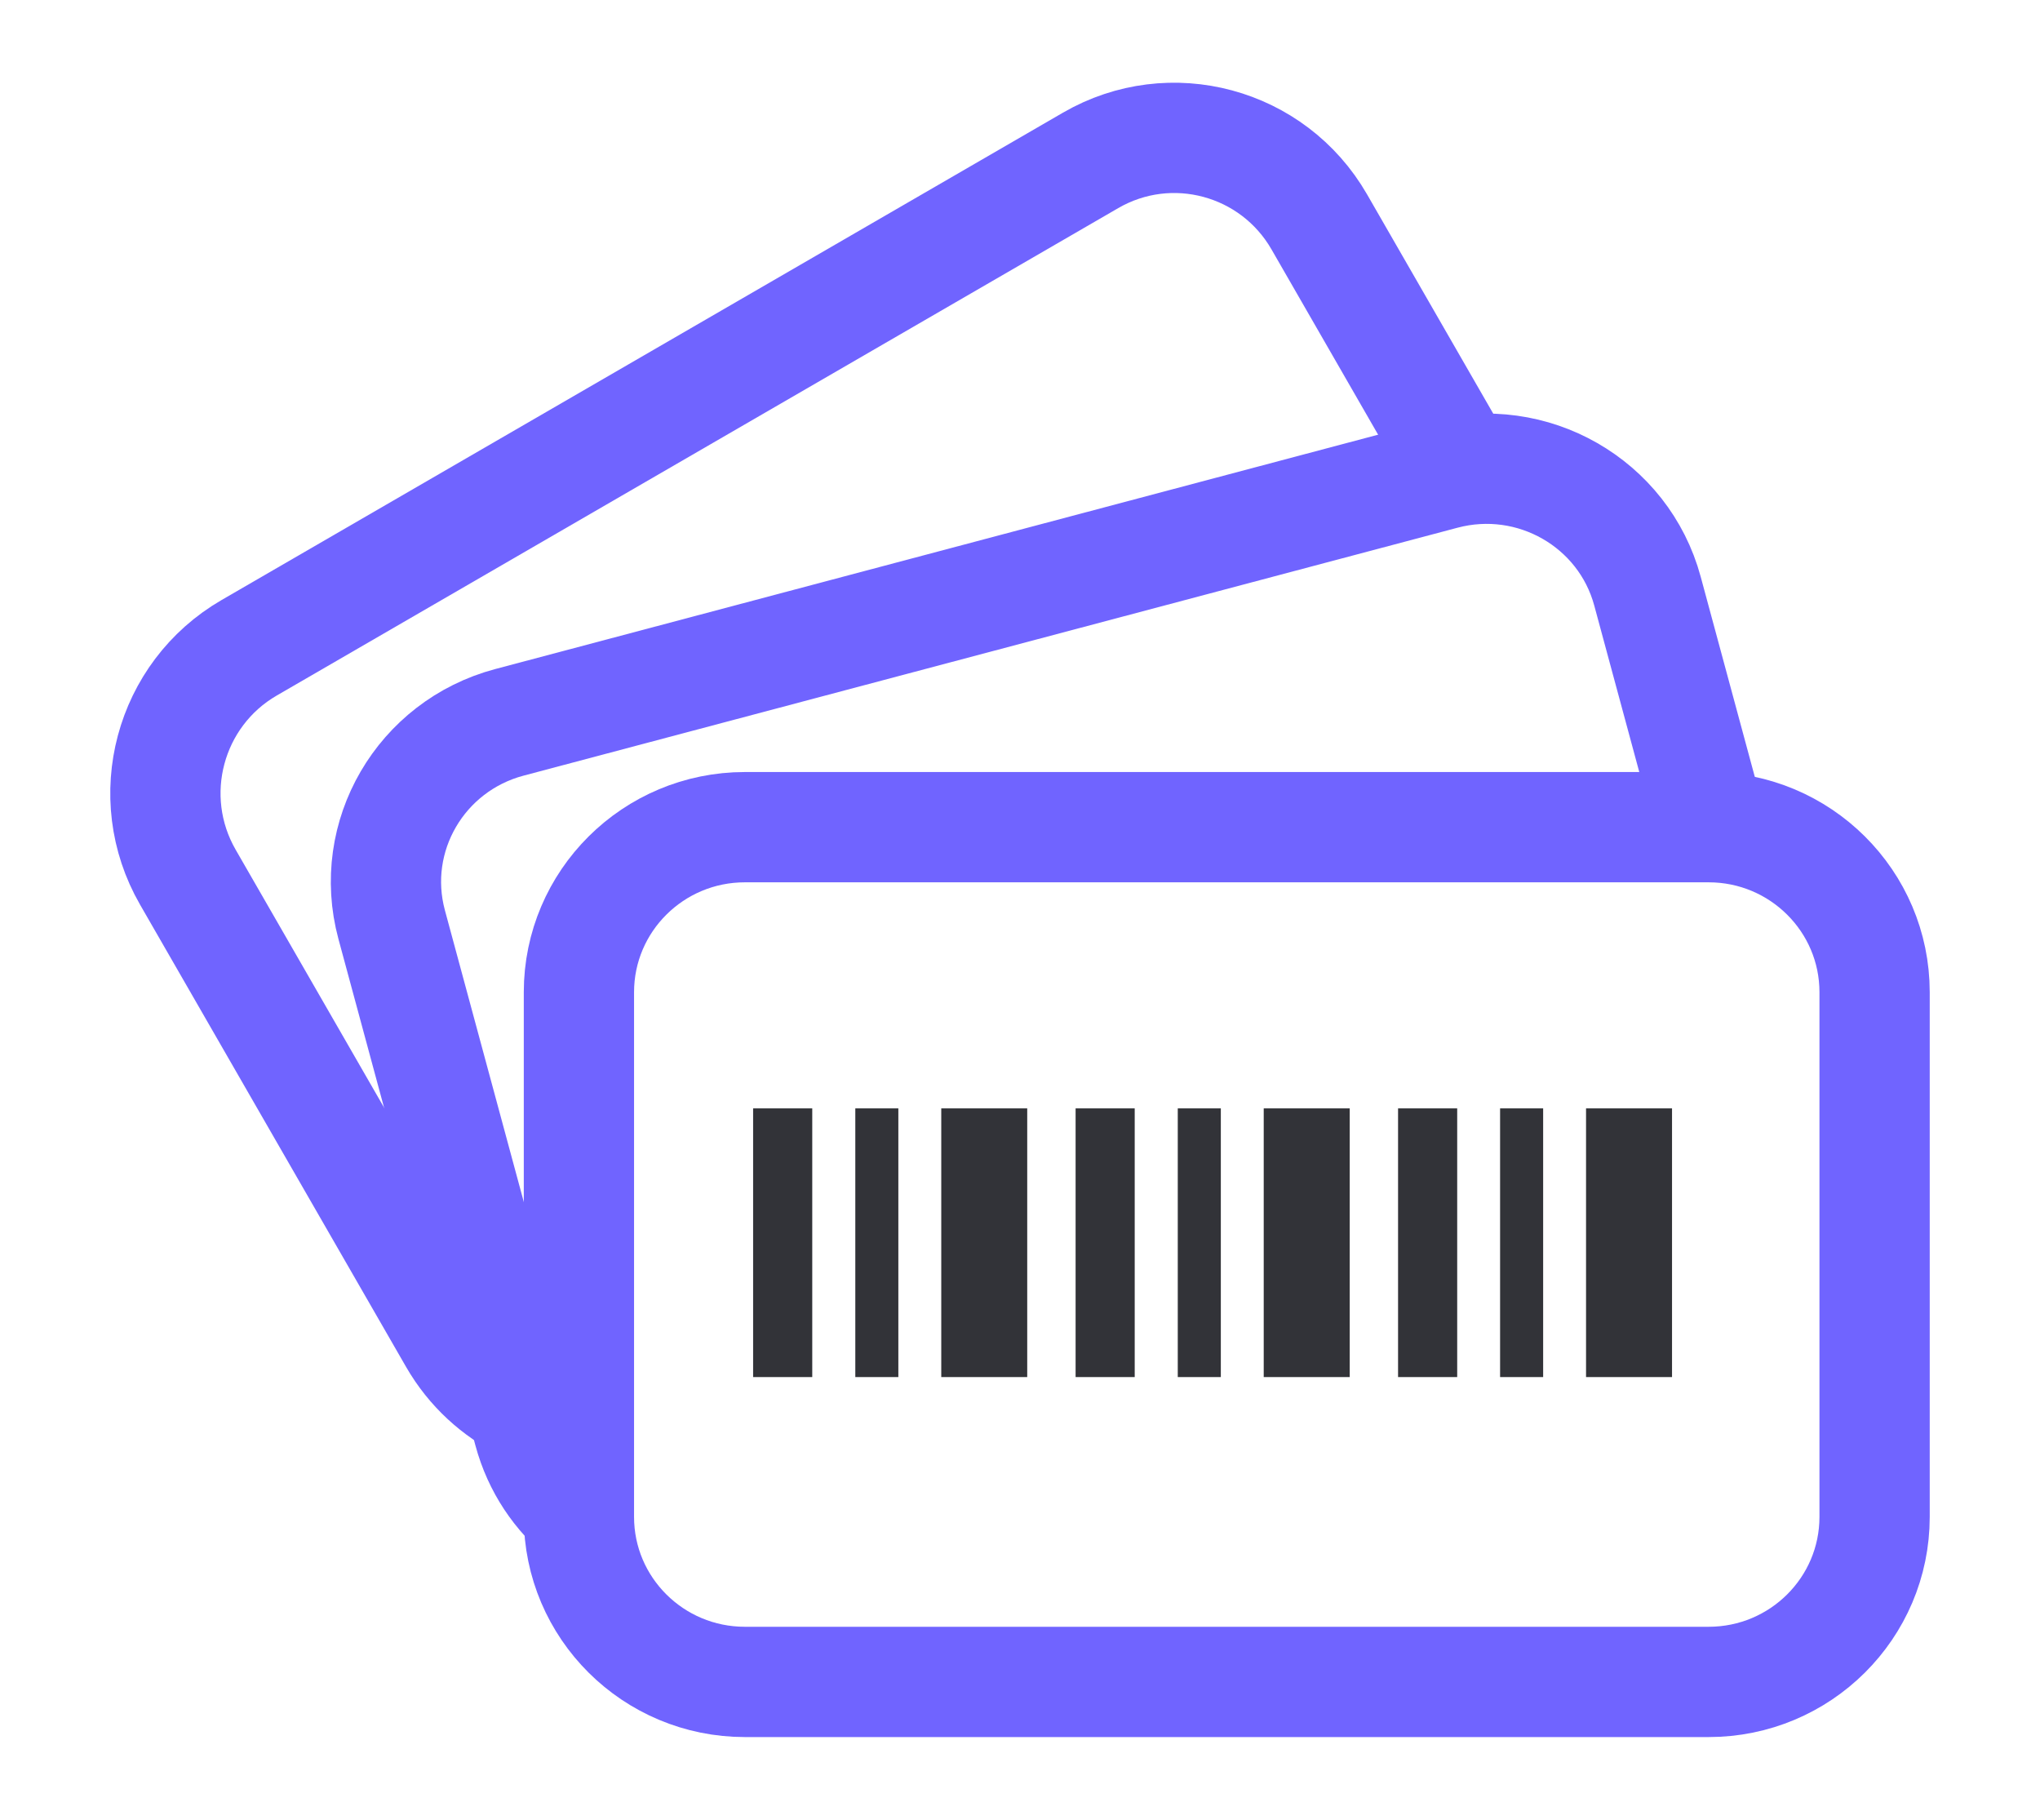 <svg xmlns="http://www.w3.org/2000/svg" width="74" height="66" viewBox="0 0 74 66" fill="none"><path d="M61.979 30H27.021C23.696 30 21 32.68 21 35.986V55.014C21 58.32 23.696 61 27.021 61H61.979C65.304 61 68 58.32 68 55.014V35.986C68 32.68 65.304 30 61.979 30Z" stroke="#7064FF" stroke-width="4" stroke-miterlimit="10"></path><path d="M21.198 55C20.243 54.234 19.518 53.172 19.177 51.904L14.207 33.532C13.344 30.335 15.258 27.054 18.479 26.198L52.359 17.206C55.585 16.349 58.897 18.246 59.761 21.438L62 29.717" stroke="#7064FF" stroke-width="4" stroke-miterlimit="10"></path><path d="M19.053 51C18.003 50.484 17.087 49.662 16.46 48.571L6.814 31.813C5.137 28.9 6.134 25.176 9.038 23.494L39.561 5.817C42.465 4.135 46.178 5.134 47.856 8.047L53 16.985" stroke="#7064FF" stroke-width="4" stroke-miterlimit="10"></path><path d="M29.464 40.199H27.319V49.944H29.464V40.199Z" fill="#323338"></path><path d="M32.587 40.199H31.026V49.944H32.587V40.199Z" fill="#323338"></path><path d="M37.262 40.199H34.144V49.944H37.262V40.199Z" fill="#323338"></path><path d="M41.161 40.199H39.017V49.944H41.161V40.199Z" fill="#323338"></path><path d="M44.285 40.199H42.723V49.944H44.285V40.199Z" fill="#323338"></path><path d="M48.96 40.199H45.841V49.944H48.96V40.199Z" fill="#323338"></path><path d="M52.859 40.199H50.714V49.944H52.859V40.199Z" fill="#323338"></path><path d="M55.977 40.199H54.415V49.944H55.977V40.199Z" fill="#323338"></path><path d="M60.652 40.199H57.533V49.944H60.652V40.199Z" fill="#323338"></path></svg>